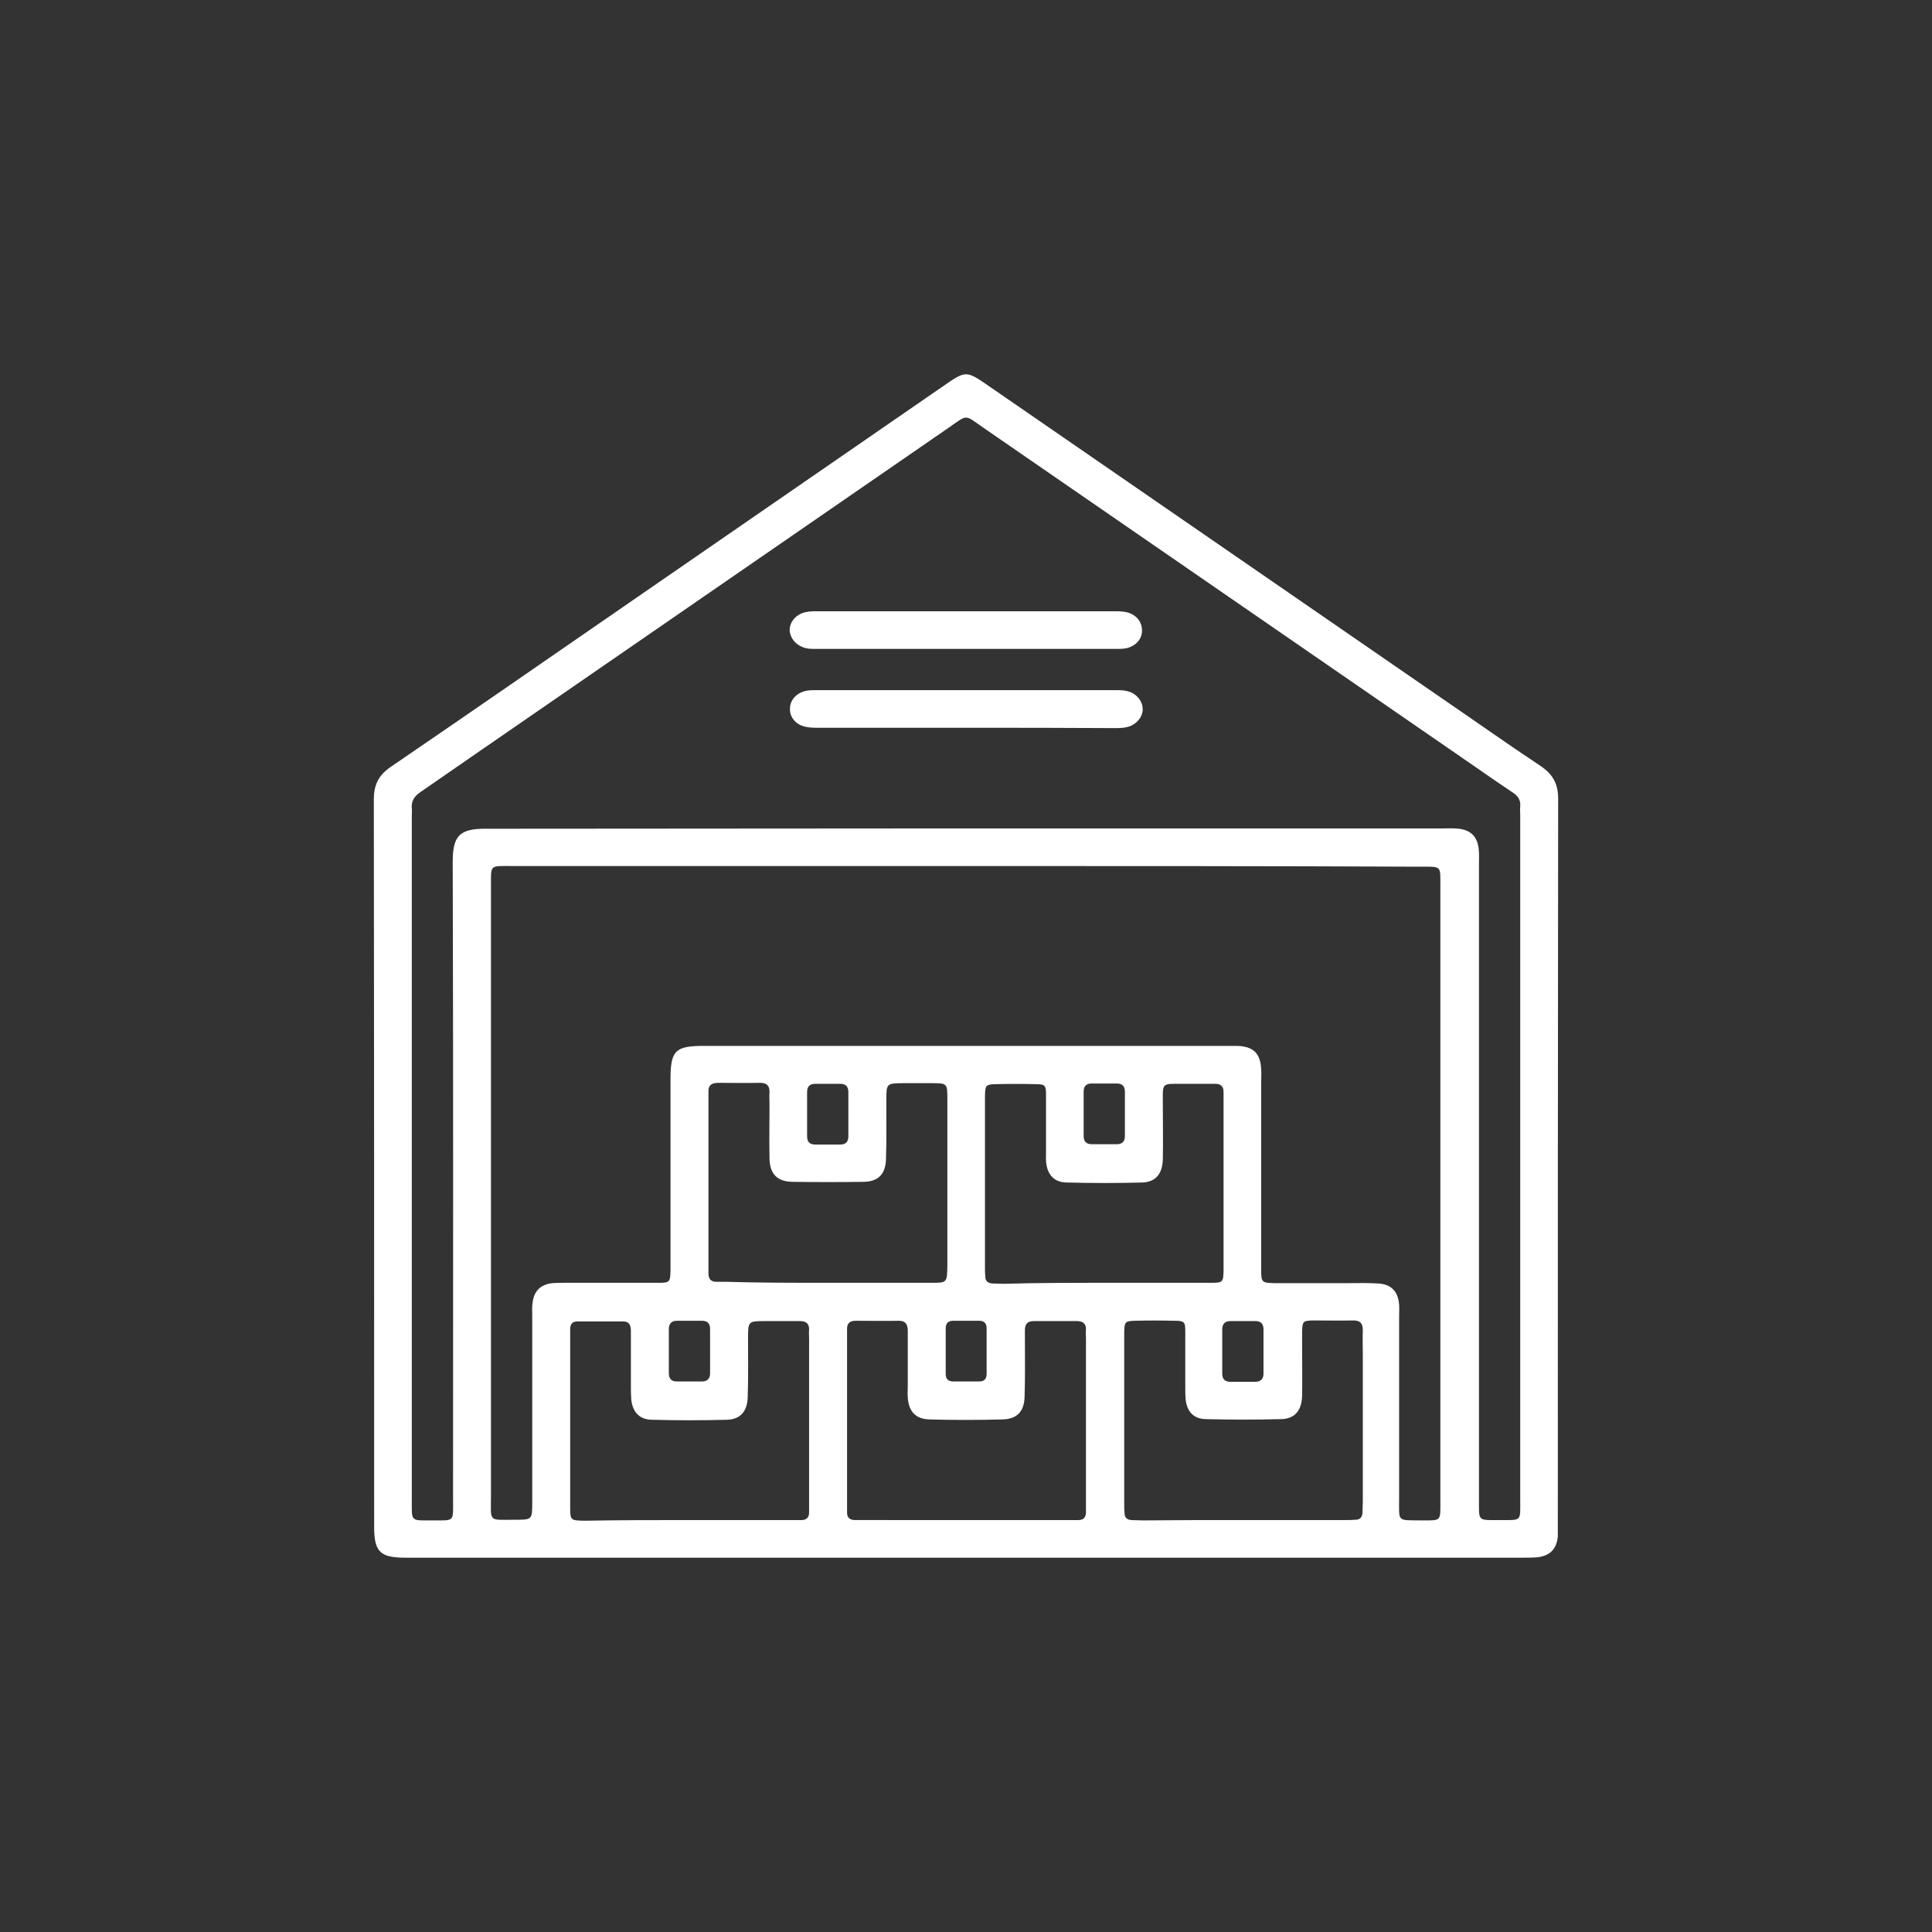 <?xml version="1.0" encoding="UTF-8"?>
<!-- Generator: Adobe Illustrator 16.0.0, SVG Export Plug-In . SVG Version: 6.00 Build 0)  -->
<svg xmlns="http://www.w3.org/2000/svg" xmlns:xlink="http://www.w3.org/1999/xlink" version="1.1" id="Calque_2_2_" x="0px" y="0px" width="512px" height="512px" viewBox="0 0 512 512" xml:space="preserve">
<rect x="0" y="0" width="512" height="512" fill="#333333" stroke="none"/>
<g>
	<path fill="#FFFFFF" d="M255.781,412.805c-48.885,0-97.77,0-146.567,0c-0.524,0-1.05,0-1.662,0c-6.821,0-8.396-1.487-8.396-8.22   c0-64.277,0-128.466-0.086-192.742c0-3.936,1.312-6.471,4.547-8.658c20.639-14.08,41.188-28.334,61.74-42.501   c28.158-19.414,56.405-38.916,84.565-58.33c6.033-4.198,6.12-4.198,12.067-0.088c39.965,27.547,79.93,55.094,119.895,82.641   c8.833,6.034,17.578,12.244,26.41,18.103c3.235,2.186,4.635,4.722,4.635,8.658c-0.088,64.363-0.088,128.728-0.088,193.091   c0,0.787,0,1.575,0,2.274c-0.262,3.498-2.099,5.334-5.596,5.685c-1.313,0.087-2.624,0.087-3.936,0.087   C354.162,412.805,304.928,412.805,255.781,412.805z M256.043,219.539c42.239,0,84.478,0,126.628,0c1.312,0,2.624-0.088,3.936,0.087   c3.148,0.35,4.898,2.099,5.247,5.247c0.176,1.312,0.088,2.624,0.088,3.936c0,56.143,0,112.374,0,168.517   c0,5.948-0.437,5.511,5.51,5.511s5.422,0.438,5.422-5.511c0-60.428,0-120.857,0-181.285c0-0.787-0.088-1.573,0-2.273   c0.175-1.749-0.612-2.886-2.012-3.76c-3.148-2.099-6.296-4.285-9.445-6.472c-43.549-29.996-87.101-60.079-130.65-90.074   c-5.334-3.673-4.11-3.761-9.531,0c-41.103,28.333-82.292,56.755-123.394,85.089c-5.509,3.761-10.932,7.608-16.44,11.369   c-1.574,1.049-2.448,2.361-2.273,4.285c0.087,0.612,0,1.312,0,1.924c0,60.429,0,120.856,0,181.285c0,5.947-0.438,5.51,5.509,5.51   s5.422,0.438,5.422-5.51c0-56.318,0.088-112.549-0.088-168.867c0-6.996,1.662-9.007,9.008-8.92   C171.391,219.626,213.717,219.539,256.043,219.539z M256.043,229.508c-40.14,0-80.279,0-120.42,0c-5.946,0-5.509-0.438-5.509,5.422   c0,53.781,0,107.563,0,161.347c0,7.259-0.874,6.472,6.384,6.472c4.461,0,4.548,0,4.548-4.46c0-16.616,0-33.144,0-49.76   c0-1.05-0.087-2.187,0.088-3.236c0.35-3.147,2.099-4.896,5.246-5.247c0.963-0.087,1.924-0.087,2.974-0.087   c8.396,0,16.791,0,25.187,0c2.973,0,3.061-0.262,3.147-3.148c0-0.874,0-1.748,0-2.623c0-16.004,0-32.095,0-48.099   c0-7.695,1.225-8.919,8.921-8.919c46.261,0,92.521,0,138.695,0c0.875,0,1.75,0,2.624,0c4.284,0.174,6.121,2.011,6.297,6.296   c0.087,1.05,0,2.186,0,3.235c0,16.616,0,33.145,0,49.76c0,3.41,0.174,3.498,3.498,3.585c6.558,0,13.117,0,19.588,0   c2.624,0,5.247-0.087,7.872,0.088c3.497,0.175,5.333,2.099,5.596,5.597c0.088,1.05,0,2.187,0,3.236c0,16.003,0,32.094,0,48.098   c0,6.383-0.612,5.772,5.772,5.859c5.509,0,5.159,0.351,5.159-5.16c0-54.307,0-108.613,0-162.921c0-5.509,0.35-5.159-5.159-5.159   C336.585,229.508,296.272,229.508,256.043,229.508z M219.315,339.958c8.396,0,16.791,0,25.187,0c0.786,0,1.486,0,2.272,0   c4.198,0,4.198,0,4.286-4.459c0-0.525,0-1.05,0-1.663c0-13.642,0-27.284,0-40.839c0-0.525,0-1.05,0-1.662   c0-4.284,0-4.284-4.373-4.284c-2.274,0-4.548,0-6.909,0c-4.896,0-4.896,0-4.896,4.722c0,5.16,0.087,10.232-0.087,15.392   c-0.089,3.935-2.013,5.947-5.86,6.034c-6.297,0.087-12.68,0.087-18.977,0c-4.022-0.087-5.947-2.1-6.034-6.209   c-0.088-4.811,0-9.619,0-14.43c0-0.962-0.088-1.924,0-2.974c0.087-1.749-0.611-2.623-2.448-2.623c-3.673,0.088-7.434,0-11.106,0   c-1.749,0-2.71,0.612-2.624,2.448c0,0.612,0,1.312,0,1.924c0,14.692,0,29.472,0,44.164c0,0.611,0,1.311,0,1.923   c0,1.486,0.612,2.274,2.1,2.274c0.875,0,1.749,0,2.623,0C201.475,339.958,210.395,339.958,219.315,339.958z M292.685,339.958   L292.685,339.958c9.444,0,18.978,0,28.422,0c2.973,0,3.061-0.262,3.148-3.148c0-0.437,0-0.874,0-1.311c0-14.605,0-29.21,0-43.813   c0-0.788,0-1.487,0-2.274c0-1.486-0.7-2.187-2.187-2.187c-2.799,0-5.685,0-8.482,0c-5.947,0-5.422-0.438-5.422,5.511   c0,4.81,0.087,9.618,0,14.429c-0.088,3.848-1.837,6.034-5.334,6.209c-6.734,0.176-13.556,0.176-20.289,0   c-3.061-0.088-4.811-1.924-5.247-4.897c-0.175-0.961-0.088-1.924-0.088-2.974c0-5.159,0-10.231,0-15.391   c0-2.536-0.263-2.799-2.885-2.799c-3.499-0.088-6.997-0.088-10.494,0c-2.537,0.088-2.712,0.263-2.799,2.886   c0,0.438,0,0.875,0,1.313c0,14.866,0,29.645,0,44.512c0,0.787,0,1.487,0.087,2.273c0,1.225,0.699,1.749,1.837,1.837   c0.962,0,1.923,0.088,2.973,0.088C274.846,339.958,283.766,339.958,292.685,339.958z M182.585,402.836c8.92,0,17.84,0,26.848,0   c0.962,0,1.924,0,2.973,0c1.312,0,2.012-0.701,2.012-2.013c0-0.874,0-1.749,0-2.624c0-14.517,0-29.033,0-43.462   c0-0.787-0.088-1.487,0-2.274c0.088-1.661-0.787-2.36-2.36-2.36c-3.062,0-6.122,0-9.184,0c-4.635,0-4.635,0-4.635,4.723   c0,5.159,0.088,10.23-0.088,15.391c-0.087,3.761-1.923,5.947-5.509,6.033c-6.646,0.176-13.292,0.176-19.939,0   c-3.322-0.086-5.071-2.098-5.421-5.421c-0.088-1.225-0.088-2.36-0.088-3.586c0-4.81,0-9.62,0-14.43   c0-1.398-0.263-2.623-2.099-2.623c-4.022,0-8.046,0-12.067,0c-1.4,0-1.925,0.787-1.925,2.012c0,0.524,0,1.049,0,1.661   c0,15.129,0,30.346,0,45.475c0,3.586,0.088,3.586,3.76,3.673C164.046,402.836,173.316,402.836,182.585,402.836z M255.956,402.836   c8.919,0,17.84,0,26.847,0c0.963,0,1.925,0,2.974,0c1.312,0,2.012-0.701,2.012-2.013c0-0.874,0-1.749,0-2.624   c0-14.517,0-29.033,0-43.462c0-0.787-0.089-1.487,0-2.274c0.087-1.661-0.787-2.36-2.362-2.36c-3.847,0-7.607,0-11.455,0   c-1.662,0-2.361,0.787-2.361,2.36c0,0.876,0,1.75,0,2.624c0,4.985,0.088,10.058-0.087,15.041c-0.089,3.936-2.012,5.948-5.86,6.035   c-6.47,0.175-12.854,0.175-19.325,0c-3.674-0.087-5.51-2.1-5.771-5.771c-0.089-1.05,0-2.187,0-3.236c0-4.81,0-9.619,0-14.43   c0-1.661-0.525-2.71-2.361-2.71c-3.848,0.087-7.609,0-11.456,0c-1.662,0-2.361,0.786-2.273,2.447c0,0.613,0,1.313,0,1.925   c0,14.691,0,29.471,0,44.162c0,0.787,0,1.487,0,2.273c0,1.4,0.699,1.925,2.011,2.013c0.875,0,1.749,0,2.624,0   C238.029,402.836,246.949,402.836,255.956,402.836z M329.414,402.836c8.92,0,17.84,0,26.848,0c0.962,0,1.924,0,2.974-0.088   c1.224,0,1.749-0.7,1.836-1.837c0-0.962,0.087-1.924,0.087-2.974c0-12.854,0-25.71,0-38.565c0-2.273-0.087-4.547,0-6.909   c0-1.835-0.786-2.536-2.535-2.536c-3.586,0.089-7.171,0-10.756,0c-2.537,0.089-2.712,0.263-2.799,2.886c0,0.963,0,1.925,0,2.974   c0,4.724,0.087,9.358,0,14.08c-0.088,3.848-1.836,6.034-5.335,6.21c-6.733,0.173-13.555,0.173-20.289,0   c-3.147-0.089-4.896-2.013-5.247-5.248c-0.087-0.962-0.087-1.924-0.087-2.974c0-4.984,0-10.057,0-15.042   c0-2.535-0.262-2.797-2.886-2.797c-3.498-0.089-6.996-0.089-10.494,0c-2.536,0.087-2.711,0.262-2.799,2.885   c0,0.438,0,0.875,0,1.313c0,14.866,0,29.646,0,44.512c0,0.787,0,1.487,0.088,2.273c0,1.226,0.7,1.75,1.837,1.838   c0.961,0,1.924,0.087,2.974,0.087C311.487,402.836,320.407,402.836,329.414,402.836z M224.823,295.271c0-1.924,0-3.936,0-5.859   c0-1.486-0.699-2.187-2.187-2.187c-2.186,0-4.372,0-6.559,0c-1.486,0-2.187,0.7-2.187,2.187c0,3.936,0,7.87,0,11.719   c0,1.487,0.7,2.187,2.187,2.187c2.187,0,4.373,0,6.559,0c1.487,0,2.187-0.699,2.187-2.187   C224.823,299.118,224.823,297.194,224.823,295.271z M298.107,295.532c0-2.098,0-4.109,0-6.208c0-1.487-0.698-2.187-2.186-2.187   c-2.187,0-4.373,0-6.56,0c-1.486,0-2.186,0.699-2.186,2.187c0,3.936,0,7.87,0,11.718c0,1.486,0.699,2.187,2.186,2.187   c2.187,0,4.373,0,6.56,0c1.487,0,2.186-0.7,2.186-2.187C298.107,299.293,298.107,297.457,298.107,295.532z M188.182,358.41   c0-2.099,0-4.11,0-6.208c0-1.487-0.699-2.187-2.186-2.187c-2.187,0-4.373,0-6.56,0c-1.487,0-2.186,0.786-2.186,2.187   c0,3.935,0,7.87,0,11.717c0,1.487,0.698,2.187,2.186,2.187c2.187,0,4.373,0,6.56,0c1.486,0,2.186-0.786,2.186-2.187   C188.182,362.083,188.182,360.246,188.182,358.41z M261.466,358.235c0-2.099,0-4.11,0-6.209c0-1.312-0.612-2.011-2.012-2.011   c-2.274,0-4.547,0-6.821,0c-1.312,0-2.011,0.612-2.011,2.011c0,4.022,0,8.046,0,12.068c0,1.312,0.612,2.011,2.011,2.011   c2.274,0,4.547,0,6.821,0c1.312,0,2.012-0.612,2.012-2.011C261.466,362.171,261.466,360.246,261.466,358.235z M323.906,357.798   c0,2.1,0,4.11,0,6.21c0,1.485,0.699,2.185,2.187,2.185c2.186,0,4.371,0,6.558,0c1.487,0,2.187-0.786,2.187-2.185   c0-3.936,0-7.871,0-11.719c0-1.487-0.699-2.187-2.187-2.187c-2.187,0-4.372,0-6.558,0c-1.487,0-2.187,0.787-2.187,2.187   C323.906,354.125,323.906,355.962,323.906,357.798z"></path>
	<path fill="#FFFFFF" d="M256.043,171.965c-13.116,0-26.147,0-39.265,0c-1.399,0-2.798,0.088-4.198-0.524   c-1.923-0.787-3.234-2.536-3.322-4.459c0-1.924,1.312-3.673,3.235-4.46c1.137-0.438,2.362-0.525,3.498-0.525   c26.585,0,53.257,0,79.843,0c1.312,0,2.623,0.087,3.847,0.612c1.838,0.875,2.886,2.361,2.975,4.373   c0,2.011-1.051,3.497-2.887,4.372c-1.399,0.7-2.974,0.612-4.461,0.612C282.191,171.965,269.161,171.965,256.043,171.965z"></path>
	<path fill="#FFFFFF" d="M255.956,192.866c-12.942,0-25.973,0-38.915,0c-1.225,0-2.449,0-3.586-0.263   c-2.536-0.525-4.197-2.536-4.109-4.81c0-2.273,1.749-4.197,4.284-4.722c0.875-0.175,1.749-0.175,2.624-0.175   c26.585,0,53.257,0,79.842,0c1.224,0,2.361,0.087,3.498,0.524c1.925,0.787,3.236,2.624,3.236,4.548c0,1.924-1.4,3.672-3.324,4.46   c-1.399,0.524-2.798,0.524-4.198,0.524C282.191,192.866,269.074,192.866,255.956,192.866z"></path>
</g>
</svg>
